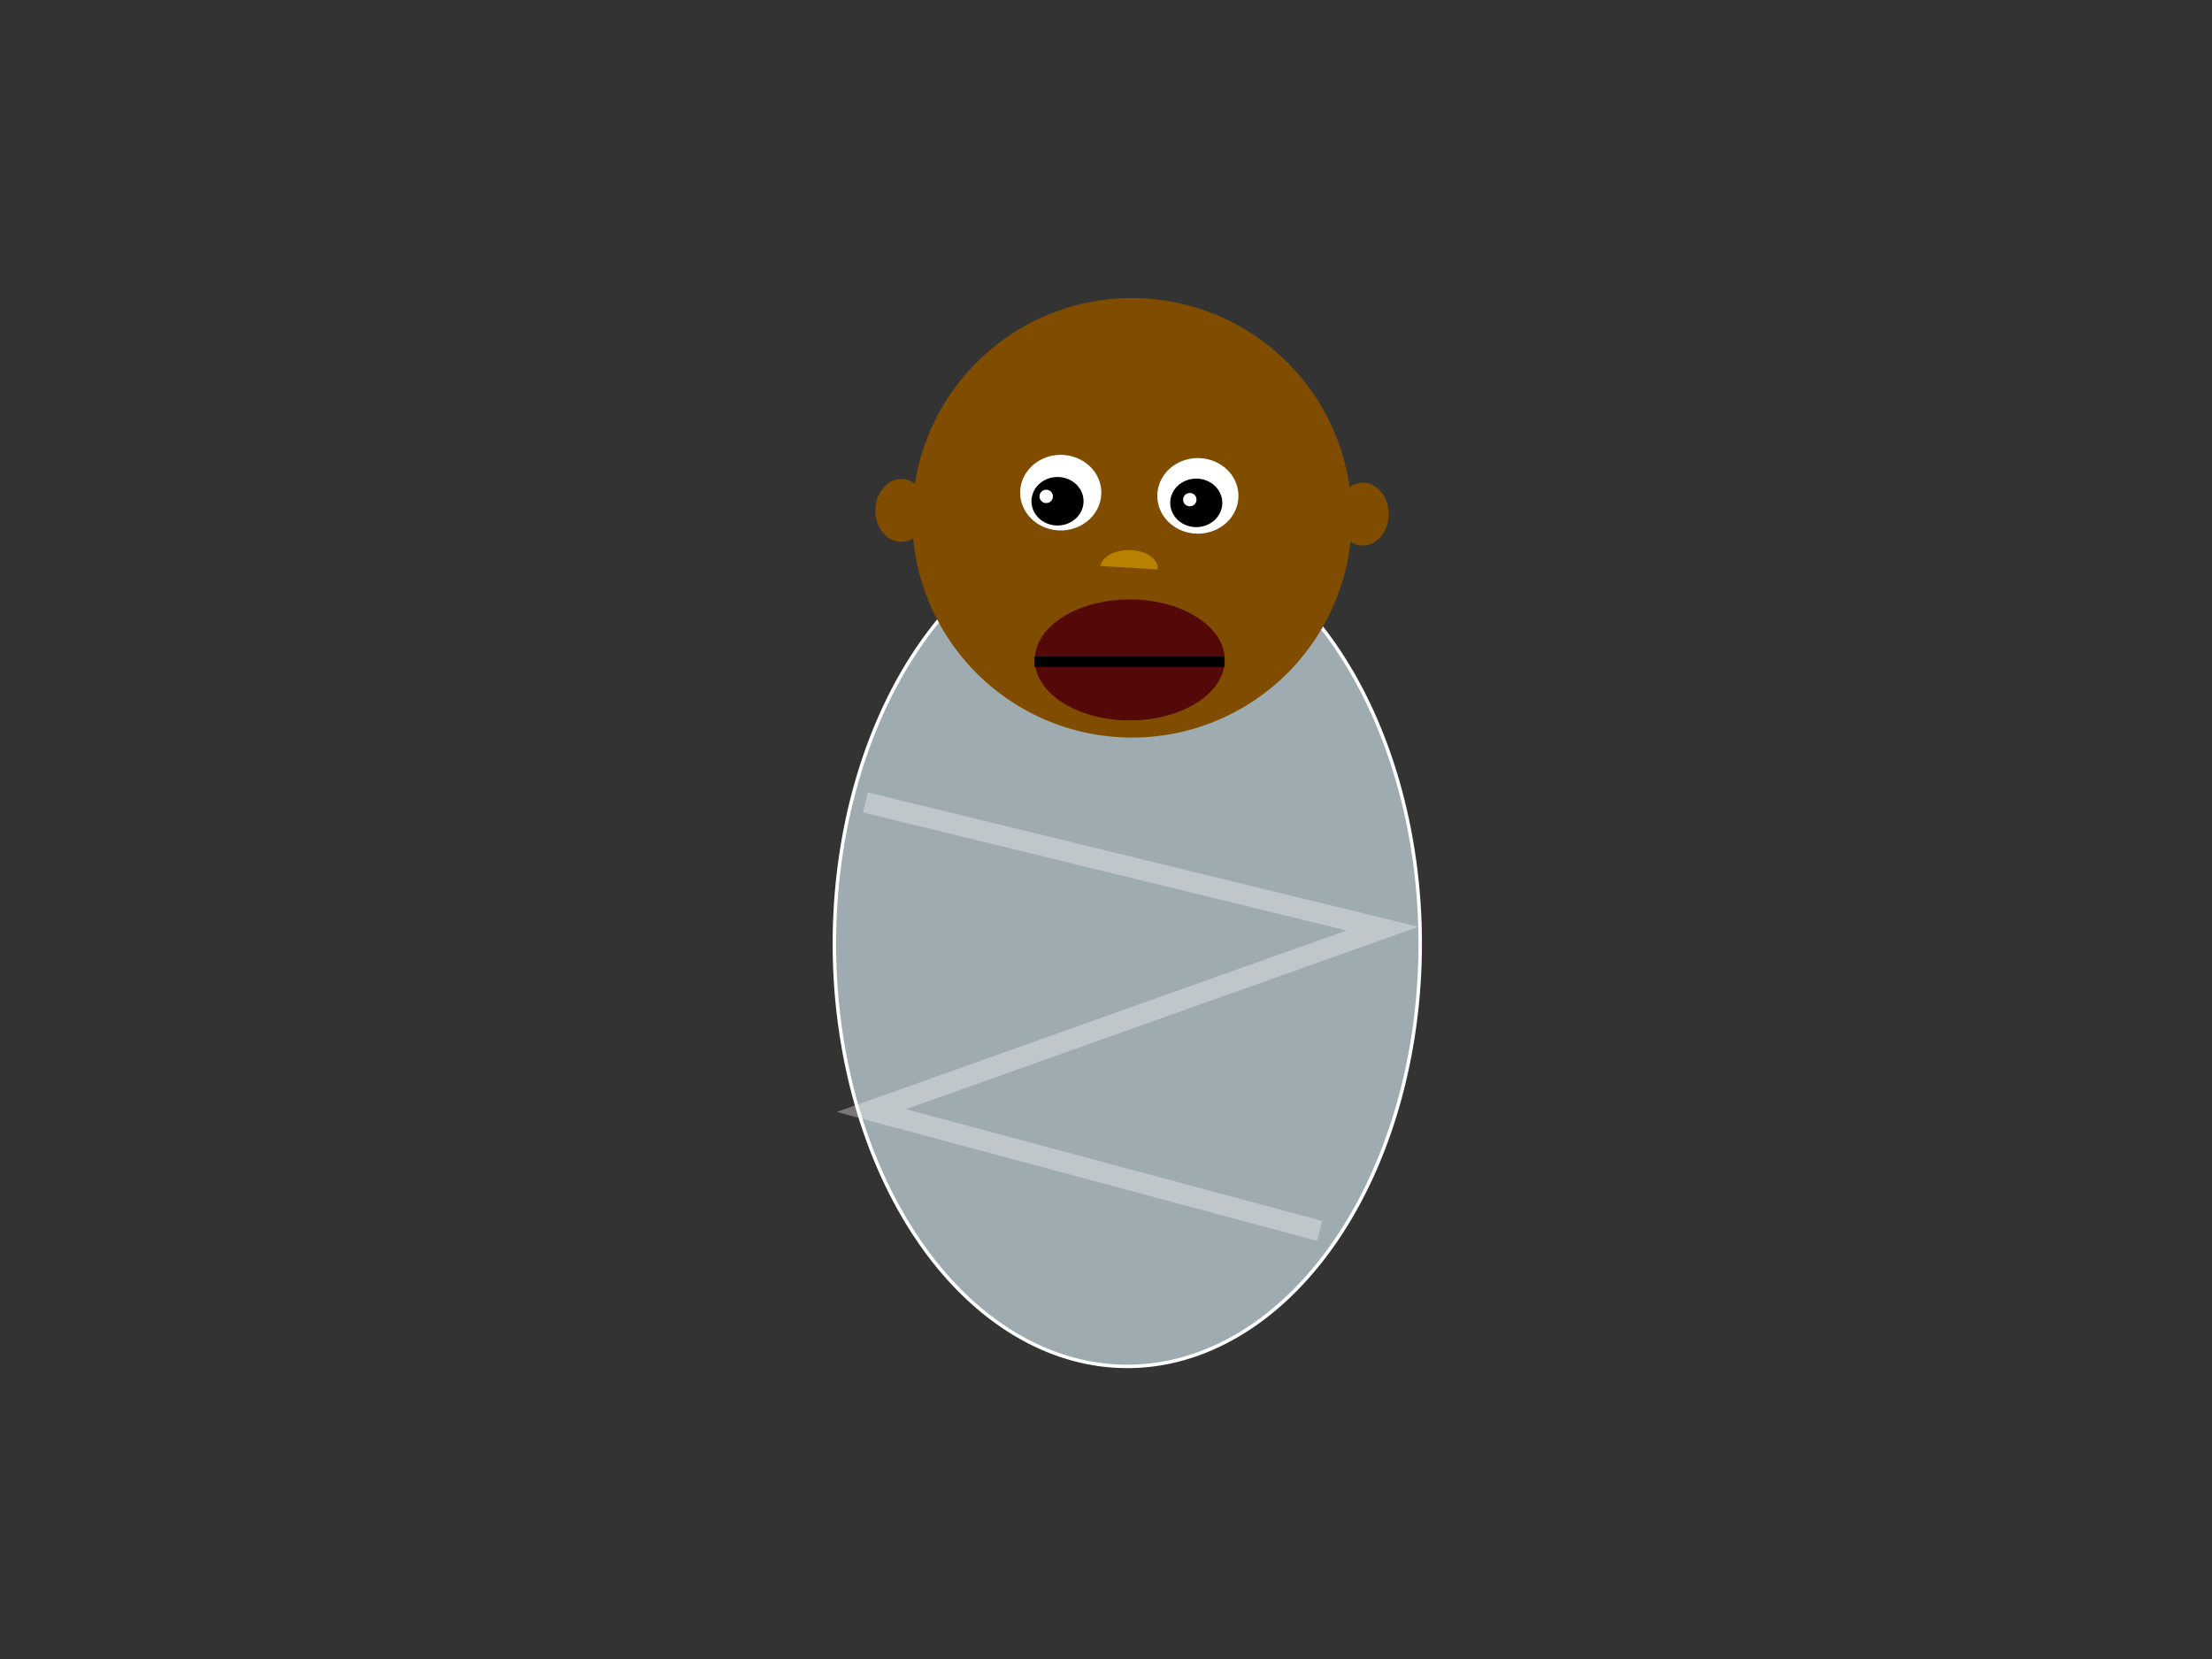 <?xml version="1.0"?><svg width="640" height="480" xmlns="http://www.w3.org/2000/svg">
 <rect width="100%" height="100%" fill="#333333" stroke="none"/>
 <title>Baby Big Lips</title>
 <g>
  <title>Layer 1</title>
  <g id="layer1">
   <path d="m410.91,273.045a84.75,122.298 0 1 1-169.5,0a84.75,122.298 0 1 1169.5,0z" id="path3800" stroke="#ffffff" fill-rule="nonzero" fill="#9eabb0"/>
   <g id="g3795" fill="#804d00">
    <path d="m391.102,149.824a63.579,63.579 0 1 1-127.158,0a63.579,63.579 0 1 1127.158,0z" id="path2987" fill-rule="nonzero" fill="#804d00"/>
    <path d="m401.787,148.756a7.48,9.083 0 1 1-14.96,0a7.48,9.083 0 1 114.96,0z" id="path2991" fill-rule="nonzero" fill="#804d00"/>
    <path d="m268.25,147.687a7.48,9.083 0 1 1-14.96,0a7.48,9.083 0 1 114.96,0z" id="path3765" fill-rule="nonzero" fill="#804d00"/>
   </g>
   <path d="m318.638,142.539a11.733,10.93 0 1 1-23.466,0a11.733,10.93 0 1 123.466,0z" id="path3767" fill-rule="nonzero" fill="#ffffff"/>
   <path d="m357.47,131.609a8.232,0 0 1 1-16.465,0a8.232,0 0 1 116.465,0z" id="path3769" fill-rule="nonzero" fill="#ffffff"/>
   <path d="m358.314,143.473a11.733,10.93 0 1 1-23.466,0a11.733,10.93 0 1 123.466,0z" id="path3773" fill-rule="nonzero" fill="#ffffff"/>
   <path d="m353.647,145.495a7.532,7.016 0 1 1-15.064,0a7.532,7.016 0 1 115.064,0z" id="path3775" fill-rule="nonzero" fill="#000000"/>
   <path d="m313.503,145.028a7.532,7.016 0 1 1-15.064,0a7.532,7.016 0 1 115.064,0z" id="path3777" fill-rule="nonzero" fill="#000000"/>
   <path d="m346.178,144.561a1.931,1.882 0 1 1-3.861,0a1.931,1.882 0 1 13.861,0z" id="path3779" fill-rule="nonzero" fill="#ffffff"/>
   <path d="m304.634,143.628a1.931,1.882 0 1 1-3.861,0a1.931,1.882 0 1 13.861,0z" id="path3781" fill-rule="nonzero" fill="#ffffff"/>
   <path d="m334.899,164.779a8.238,-5.085 0 1 1-16.505,-0.994l8.268,0.453l8.237,0.54z" id="path3789" fill-rule="nonzero" fill="#b88100"/>
   <path d="m250.384,232.167l149.606,36.511l-147.877,52.643l129.717,34.812l0,0" id="path3802" stroke-opacity="0.339" stroke-miterlimit="4" stroke-width="5.966" stroke="#ffffff" fill="none"/>
  </g>
  <g id="svg_5">
   <ellipse fill="#540808" stroke-width="5" cx="326.88" cy="190.933" id="svg_1" rx="27.487" ry="17.5"/>
   <rect id="svg_4" height="3.043" width="54.974" y="189.968" x="299.307" stroke-linecap="null" stroke-linejoin="null" stroke-dasharray="null" stroke-width="5" fill="#000000"/>
  </g>
 </g>
</svg>